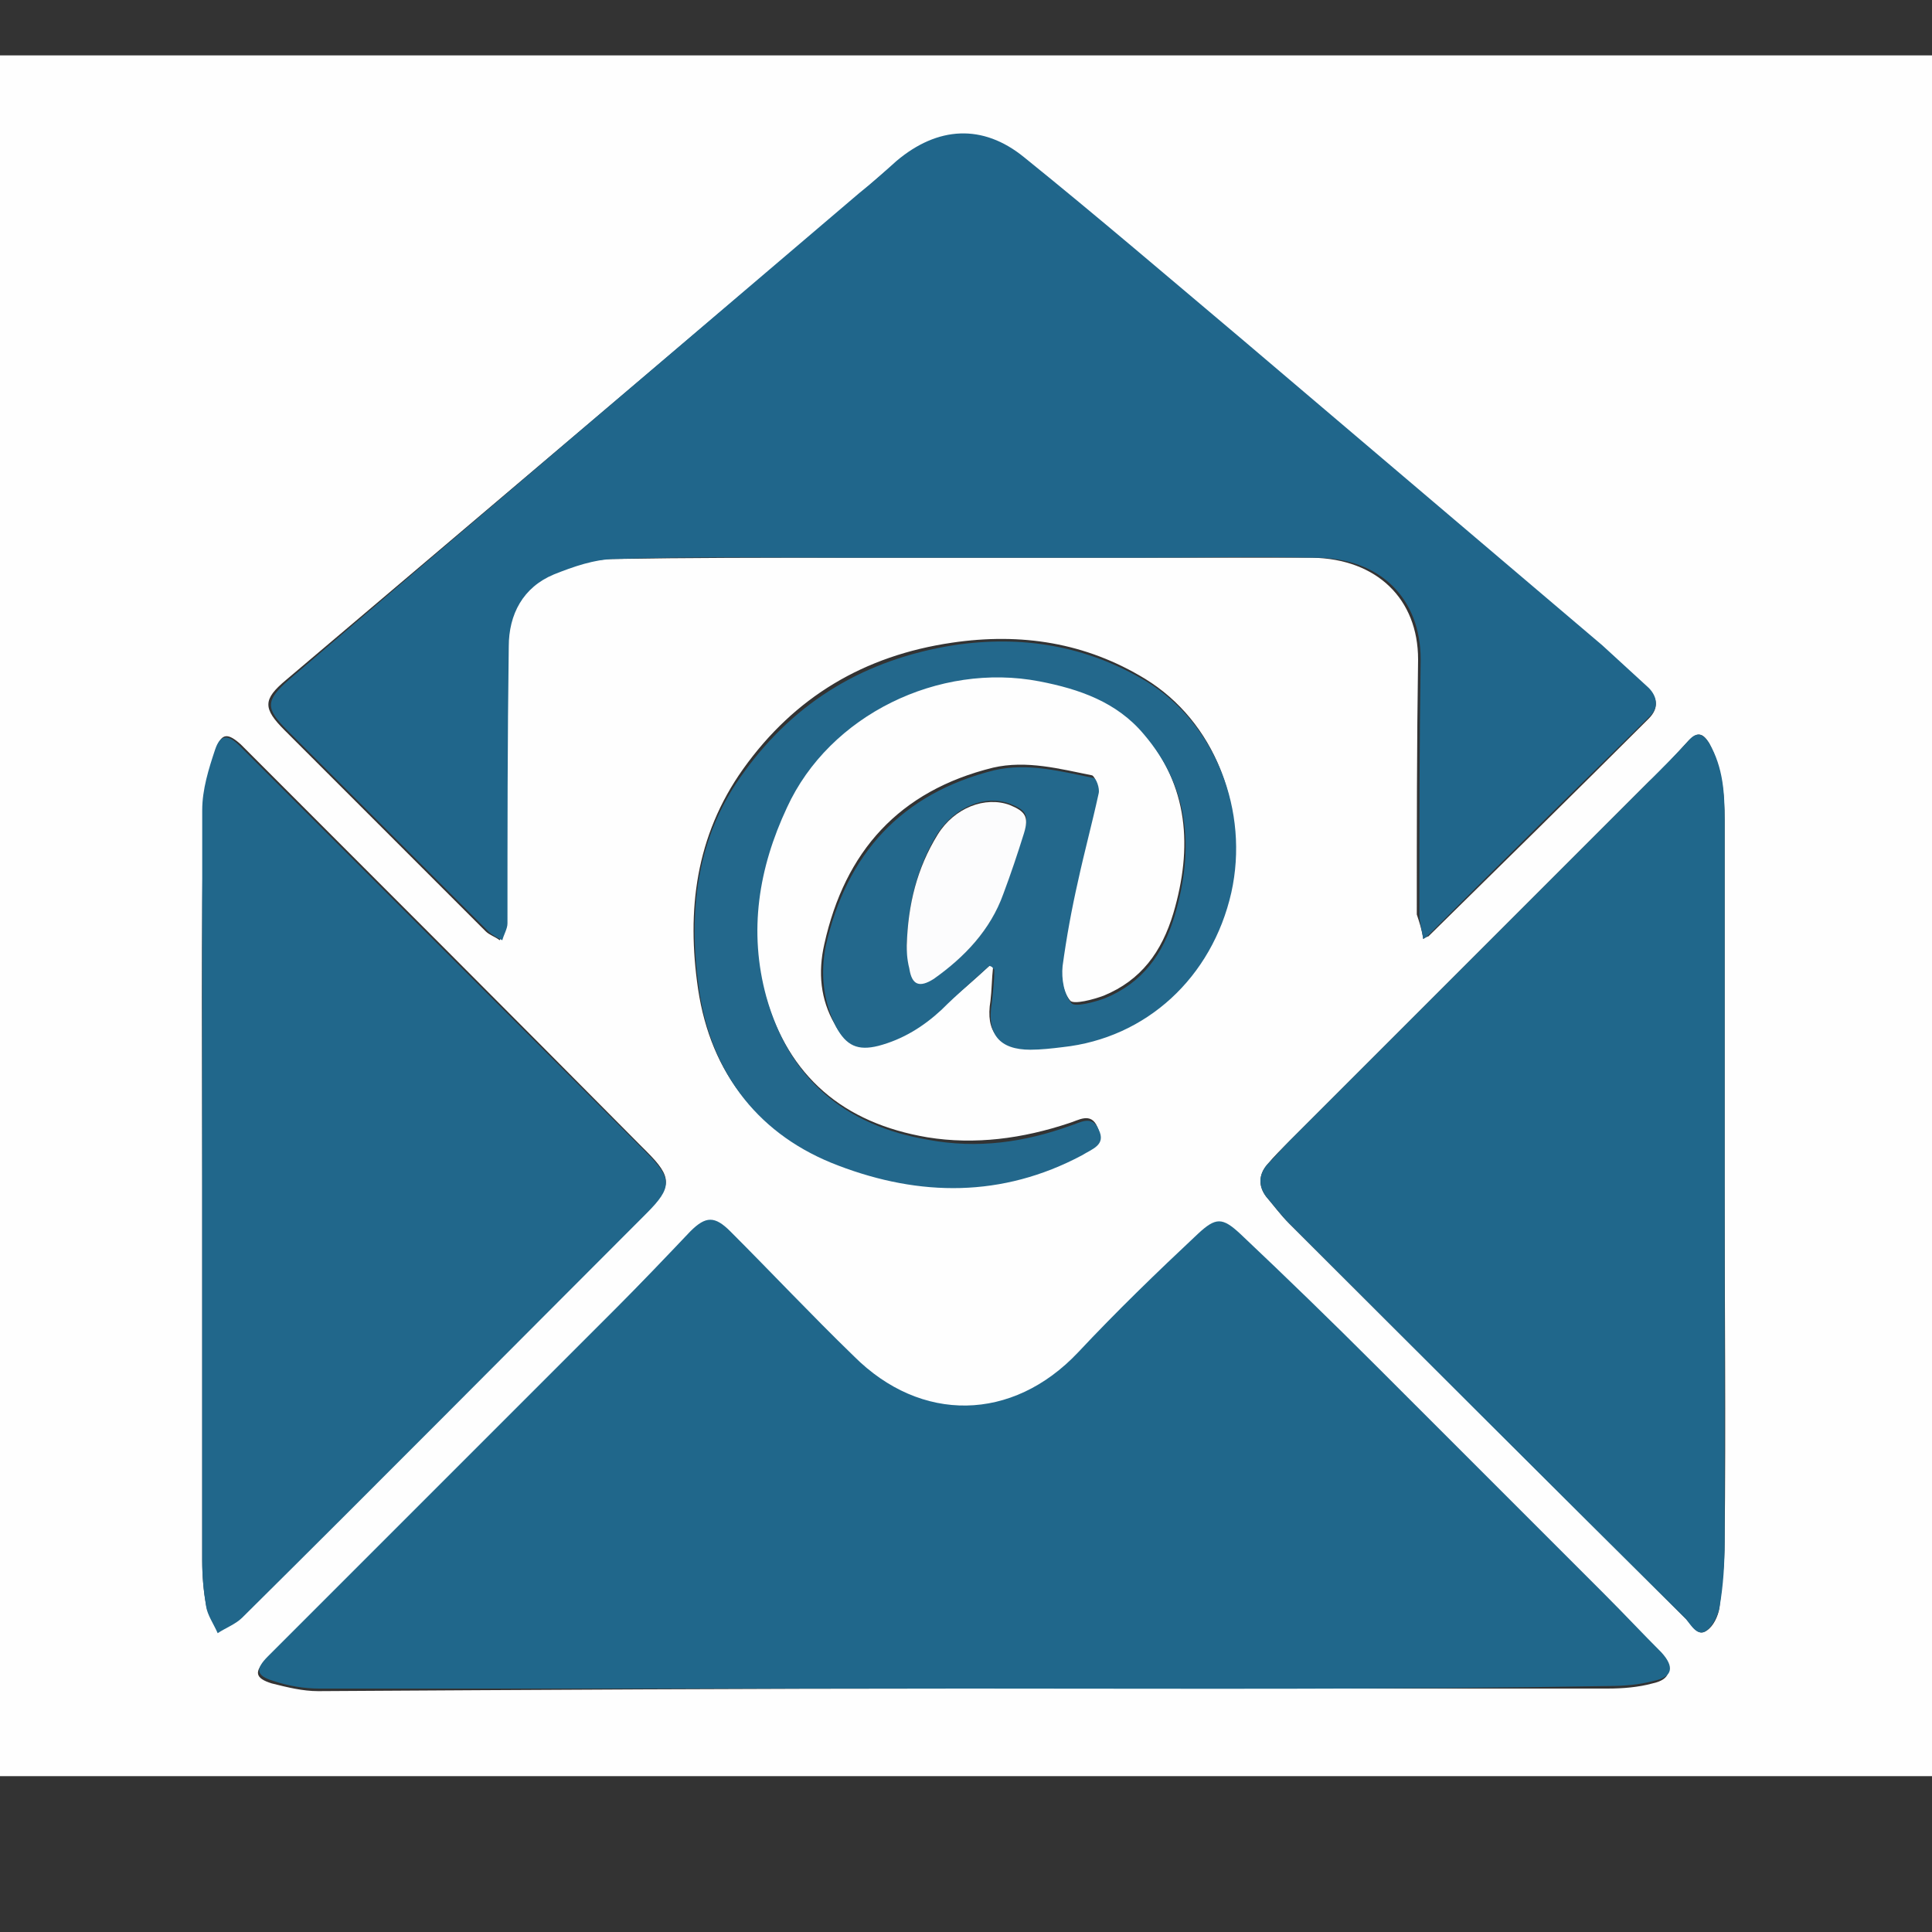 <?xml version="1.0" encoding="utf-8"?>
<!-- Generator: Adobe Illustrator 21.0.2, SVG Export Plug-In . SVG Version: 6.00 Build 0)  -->
<svg version="1.1" id="Layer_1" xmlns="http://www.w3.org/2000/svg" xmlns:xlink="http://www.w3.org/1999/xlink" x="0px" y="0px"
	 viewBox="0 0 150 150" style="enable-background:new 0 0 150 150;" xml:space="preserve">
<rect x="0" y="0" width="150" height="150" fill="#333333" stroke="none"/>
<style type="text/css">
	.st0{fill:#FEFEFE;}
	.st1{fill:#20678B;}
	.st2{fill:#20668B;}
	.st3{fill:#21678B;}
	.st4{fill:#23688C;}
	.st5{fill:#FCFCFD;}
</style>
<g id="icnenvelope">
	<path class="st0" d="M-2.3,137.9c0-44.5,0-89.1,0-133.6c51.4,0,102.8,0,154.2,0c0,44.5,0,89.1,0,133.6
		C100.5,137.9,49.1,137.9-2.3,137.9z M74.9,131.1c16.6,0,33.3,0,49.9,0c1.2,0,2.4-0.1,3.5-0.4c1.4-0.3,1.6-1.1,0.6-2.2
		c-1.4-1.5-2.9-3.1-4.4-4.5c-5.9-5.9-11.8-11.8-17.7-17.7c-3.5-3.5-7-6.9-10.6-10.3c-1.4-1.3-1.9-1.3-3.3,0c-3.1,3-6.3,6-9.3,9.2
		c-5.1,5.3-12.2,5.5-17.4,0.3c-3.2-3.2-6.4-6.5-9.6-9.7c-1.2-1.2-1.9-1.2-3.1,0c-1.9,2-3.9,4-5.8,6c-9,9-18,18-27,27
		c-1,1-0.9,1.5,0.4,1.9c1.2,0.3,2.4,0.6,3.6,0.6C41.5,131.2,58.2,131.1,74.9,131.1z M110.5,72.9c0.3-0.2,0.4-0.2,0.4-0.2
		c5.7-5.6,11.4-11.2,17.1-16.9c0.8-0.8,0.7-1.6,0-2.3c-1.2-1.1-2.4-2.3-3.6-3.3c-9.3-7.9-18.6-15.8-27.9-23.7
		c-5.6-4.8-11.2-9.5-17-14.2c-3.3-2.6-6.7-2.4-9.9,0.3c-1,0.8-1.9,1.6-2.9,2.5C51.9,27.6,37.1,40.2,22.2,52.8
		c-1.8,1.5-1.8,2.2-0.1,3.9c5.2,5.2,10.4,10.4,15.6,15.6c0.3,0.3,0.7,0.4,1.1,0.7c0.2-0.4,0.4-0.9,0.4-1.3c0-7.2,0-14.4,0.1-21.5
		c0-2.5,1.1-4.6,3.5-5.6c1.5-0.6,3.2-1.2,4.8-1.2c5.9-0.1,11.8-0.1,17.7-0.1c7.7,0,15.4,0,23,0c4.5,0,9.1,0,13.6,0
		c5,0.1,8.2,3.2,8.2,7.9c-0.1,6.6-0.1,13.2-0.1,19.8C110.2,71.6,110.4,72.2,110.5,72.9z M15.7,92.1c0,9.7,0,19.3,0,29
		c0,1.2,0.1,2.4,0.3,3.5c0.1,0.7,0.6,1.4,0.9,2.1c0.7-0.4,1.4-0.7,1.9-1.2c10.5-10.5,21-20.9,31.4-31.4c2-2,2-2.7,0-4.7
		c-0.2-0.2-0.3-0.3-0.5-0.5C39.5,78.6,29.3,68.4,19,58.1c-0.1-0.1-0.2-0.2-0.3-0.3c-1-0.9-1.5-0.9-1.9,0.3c-0.5,1.5-1,3.2-1,4.7
		C15.6,72.6,15.7,82.3,15.7,92.1z M133.9,92.1c0-9.5,0-18.9,0-28.4c0-2.1-0.2-4.1-1.2-6c-0.5-0.8-0.9-0.9-1.6-0.2
		c-1,1.1-2,2.2-3.1,3.2c-9.3,9.3-18.6,18.6-27.9,27.9c-0.6,0.6-1.2,1.2-1.7,1.8c-0.7,0.8-0.7,1.7-0.1,2.5c0.6,0.7,1.1,1.4,1.8,2.1
		c10.2,10.2,20.5,20.4,30.8,30.7c0.5,0.5,0.9,1.4,1.6,0.9c0.5-0.3,0.9-1.1,1-1.8c0.2-1.7,0.4-3.4,0.4-5.1
		C134,110.5,133.9,101.3,133.9,92.1z M76.8,75c0.1,0,0.2,0,0.3,0.1c-0.1,0.9-0.1,1.8-0.2,2.6c-0.4,2.4,0.6,3.6,3,3.6
		c0.8,0,1.7-0.1,2.5-0.2c6.5-0.7,11.6-5.4,13.1-12c1.4-6.4-1.2-13.1-6.6-16.4c-4.6-2.8-9.6-3.6-15-2.8c-6.8,1-12.2,4.2-16.2,9.8
		c-3.7,5.2-4.4,11-3.5,17.1c1,6.6,4.7,11.2,10.8,13.5c6.3,2.4,12.8,2.5,18.9-0.8c0.8-0.4,1.9-0.7,1.3-2c-0.5-1.2-1.5-0.5-2.2-0.3
		c-3.6,1.2-7.3,1.7-11,1.1c-6.5-1.1-10.8-4.7-12.6-11.1c-1.4-5.1-0.6-10,1.6-14.7c3.3-7.2,11.8-11.4,19.6-9.8c3.1,0.6,6,1.6,8.1,4.1
		c3.6,4.2,3.9,9,2.4,14.1c-0.9,3-2.5,5.2-5.4,6.4c-0.8,0.3-2.3,0.7-2.6,0.4c-0.6-0.7-0.8-2-0.7-2.9c0.2-2.2,0.7-4.4,1.2-6.6
		c0.5-2.3,1.1-4.5,1.6-6.8c0.1-0.4-0.2-1.1-0.4-1.2c-2.5-0.5-5.1-1.2-7.7-0.6c-7.3,1.8-11.5,6.5-13.1,13.7c-0.5,2.2-0.3,4.3,0.8,6.2
		c0.8,1.5,1.7,1.9,3.3,1.5c1.9-0.5,3.5-1.5,4.9-2.8C74.4,77.2,75.6,76.1,76.8,75z"/>
	<path class="st1" d="M74.9,131.1c-16.7,0-33.4,0-50.1,0c-1.2,0-2.4-0.2-3.6-0.6c-1.3-0.4-1.4-0.9-0.4-1.9c9-9,18-18,27-27
		c2-2,3.9-4,5.8-6c1.2-1.2,1.9-1.2,3.1,0c3.2,3.2,6.3,6.5,9.6,9.7c5.2,5.2,12.3,5.1,17.4-0.3c3-3.2,6.1-6.2,9.3-9.2
		c1.4-1.3,1.9-1.3,3.3,0c3.6,3.4,7.1,6.8,10.6,10.3c5.9,5.9,11.8,11.8,17.7,17.7c1.5,1.5,2.9,3,4.4,4.5c1,1.1,0.9,1.9-0.6,2.2
		c-1.1,0.3-2.3,0.4-3.5,0.4C108.2,131.2,91.5,131.1,74.9,131.1z"/>
	<path class="st2" d="M110.5,72.9c-0.1-0.7-0.3-1.3-0.3-1.9c0-6.6,0-13.2,0.1-19.8c0-4.7-3.1-7.9-8.2-7.9c-4.5-0.1-9.1,0-13.6,0
		c-7.7,0-15.4,0-23,0c-5.9,0-11.8-0.1-17.7,0.1c-1.6,0-3.3,0.6-4.8,1.2c-2.4,1-3.5,3.1-3.5,5.6c-0.1,7.2-0.1,14.4-0.1,21.5
		c0,0.4-0.3,0.9-0.4,1.3c-0.4-0.2-0.8-0.4-1.1-0.7c-5.2-5.2-10.4-10.4-15.6-15.6c-1.7-1.7-1.7-2.3,0.1-3.9
		C37.1,40.2,51.9,27.6,66.7,15c1-0.8,1.9-1.6,2.9-2.5c3.2-2.7,6.7-2.9,9.9-0.3c5.7,4.6,11.3,9.4,17,14.2
		c9.3,7.9,18.6,15.8,27.9,23.7c1.2,1.1,2.4,2.2,3.6,3.3c0.7,0.7,0.8,1.6,0,2.3c-5.7,5.6-11.4,11.2-17.1,16.9
		C110.8,72.7,110.8,72.7,110.5,72.9z"/>
	<path class="st3" d="M15.7,92.1c0-9.7,0-19.5,0-29.2c0-1.6,0.5-3.2,1-4.7c0.4-1.2,1-1.2,1.9-0.3c0.1,0.1,0.2,0.2,0.3,0.3
		c10.3,10.3,20.5,20.5,30.8,30.8c0.2,0.2,0.3,0.3,0.5,0.5c2,2,2,2.7,0,4.7c-10.5,10.5-20.9,21-31.4,31.4c-0.5,0.5-1.3,0.8-1.9,1.2
		c-0.3-0.7-0.8-1.4-0.9-2.1c-0.2-1.2-0.3-2.3-0.3-3.5C15.7,111.4,15.7,101.7,15.7,92.1z"/>
	<path class="st1" d="M133.9,92.1c0,9.2,0,18.4,0,27.6c0,1.7-0.1,3.4-0.4,5.1c-0.1,0.6-0.5,1.4-1,1.8c-0.7,0.5-1.2-0.4-1.6-0.9
		c-10.3-10.2-20.5-20.4-30.8-30.7c-0.6-0.6-1.2-1.4-1.8-2.1c-0.6-0.8-0.6-1.7,0.1-2.5c0.6-0.6,1.1-1.2,1.7-1.8
		c9.3-9.3,18.6-18.6,27.9-27.9c1.1-1.1,2.1-2.1,3.1-3.2c0.6-0.7,1.1-0.6,1.6,0.2c1.1,1.9,1.2,3.9,1.2,6
		C133.9,73.2,133.9,82.6,133.9,92.1z"/>
	<path class="st4" d="M76.8,75c-1.2,1.1-2.5,2.2-3.7,3.4c-1.4,1.3-3,2.3-4.9,2.8c-1.6,0.4-2.5,0-3.3-1.5c-1-2-1.2-4.1-0.8-6.2
		c1.6-7.2,5.9-11.9,13.1-13.7c2.6-0.6,5.2,0.1,7.7,0.6c0.2,0,0.5,0.8,0.4,1.2c-0.5,2.3-1.1,4.5-1.6,6.8c-0.5,2.2-0.9,4.4-1.2,6.6
		c-0.1,1,0.1,2.2,0.7,2.9c0.3,0.3,1.8-0.1,2.6-0.4c2.9-1.2,4.5-3.4,5.4-6.4c1.5-5.1,1.2-9.9-2.4-14.1c-2.1-2.5-5-3.5-8.1-4.1
		c-7.8-1.5-16.3,2.6-19.6,9.8c-2.2,4.7-3,9.6-1.6,14.7c1.8,6.4,6.1,10,12.6,11.1c3.8,0.7,7.4,0.2,11-1.1c0.7-0.2,1.7-0.9,2.2,0.3
		c0.6,1.2-0.5,1.5-1.3,2c-6.2,3.3-12.6,3.2-18.9,0.8c-6.1-2.3-9.8-7-10.8-13.5c-0.9-6.1-0.3-12,3.5-17.1c4-5.5,9.4-8.7,16.2-9.8
		c5.3-0.8,10.3,0,15,2.8c5.4,3.3,8,10.1,6.6,16.4c-1.5,6.6-6.6,11.3-13.1,12c-0.8,0.1-1.7,0.2-2.5,0.2c-2.4,0-3.4-1.2-3-3.6
		c0.1-0.9,0.2-1.8,0.2-2.6C77,75,76.9,75,76.8,75z M70.4,73.4c0,0.4,0.1,1,0.2,1.7c0.2,1.3,0.8,1.5,1.9,0.8c2.5-1.7,4.4-3.7,5.4-6.6
		c0.6-1.5,1.1-3.1,1.6-4.7c0.4-1.3,0.2-1.7-1.1-2.2c-1.9-0.7-4.2,0.2-5.6,2.3C71.2,67.3,70.5,70.2,70.4,73.4z"/>
	<path class="st5" d="M70.4,73.4c0.1-3.2,0.8-6,2.4-8.6c1.3-2.1,3.7-3,5.6-2.3c1.2,0.5,1.5,0.9,1.1,2.2c-0.5,1.6-1,3.1-1.6,4.7
		c-1,2.8-3,4.9-5.4,6.6c-1.1,0.7-1.7,0.5-1.9-0.8C70.4,74.4,70.4,73.8,70.4,73.4z"/>
</g>
</svg>
